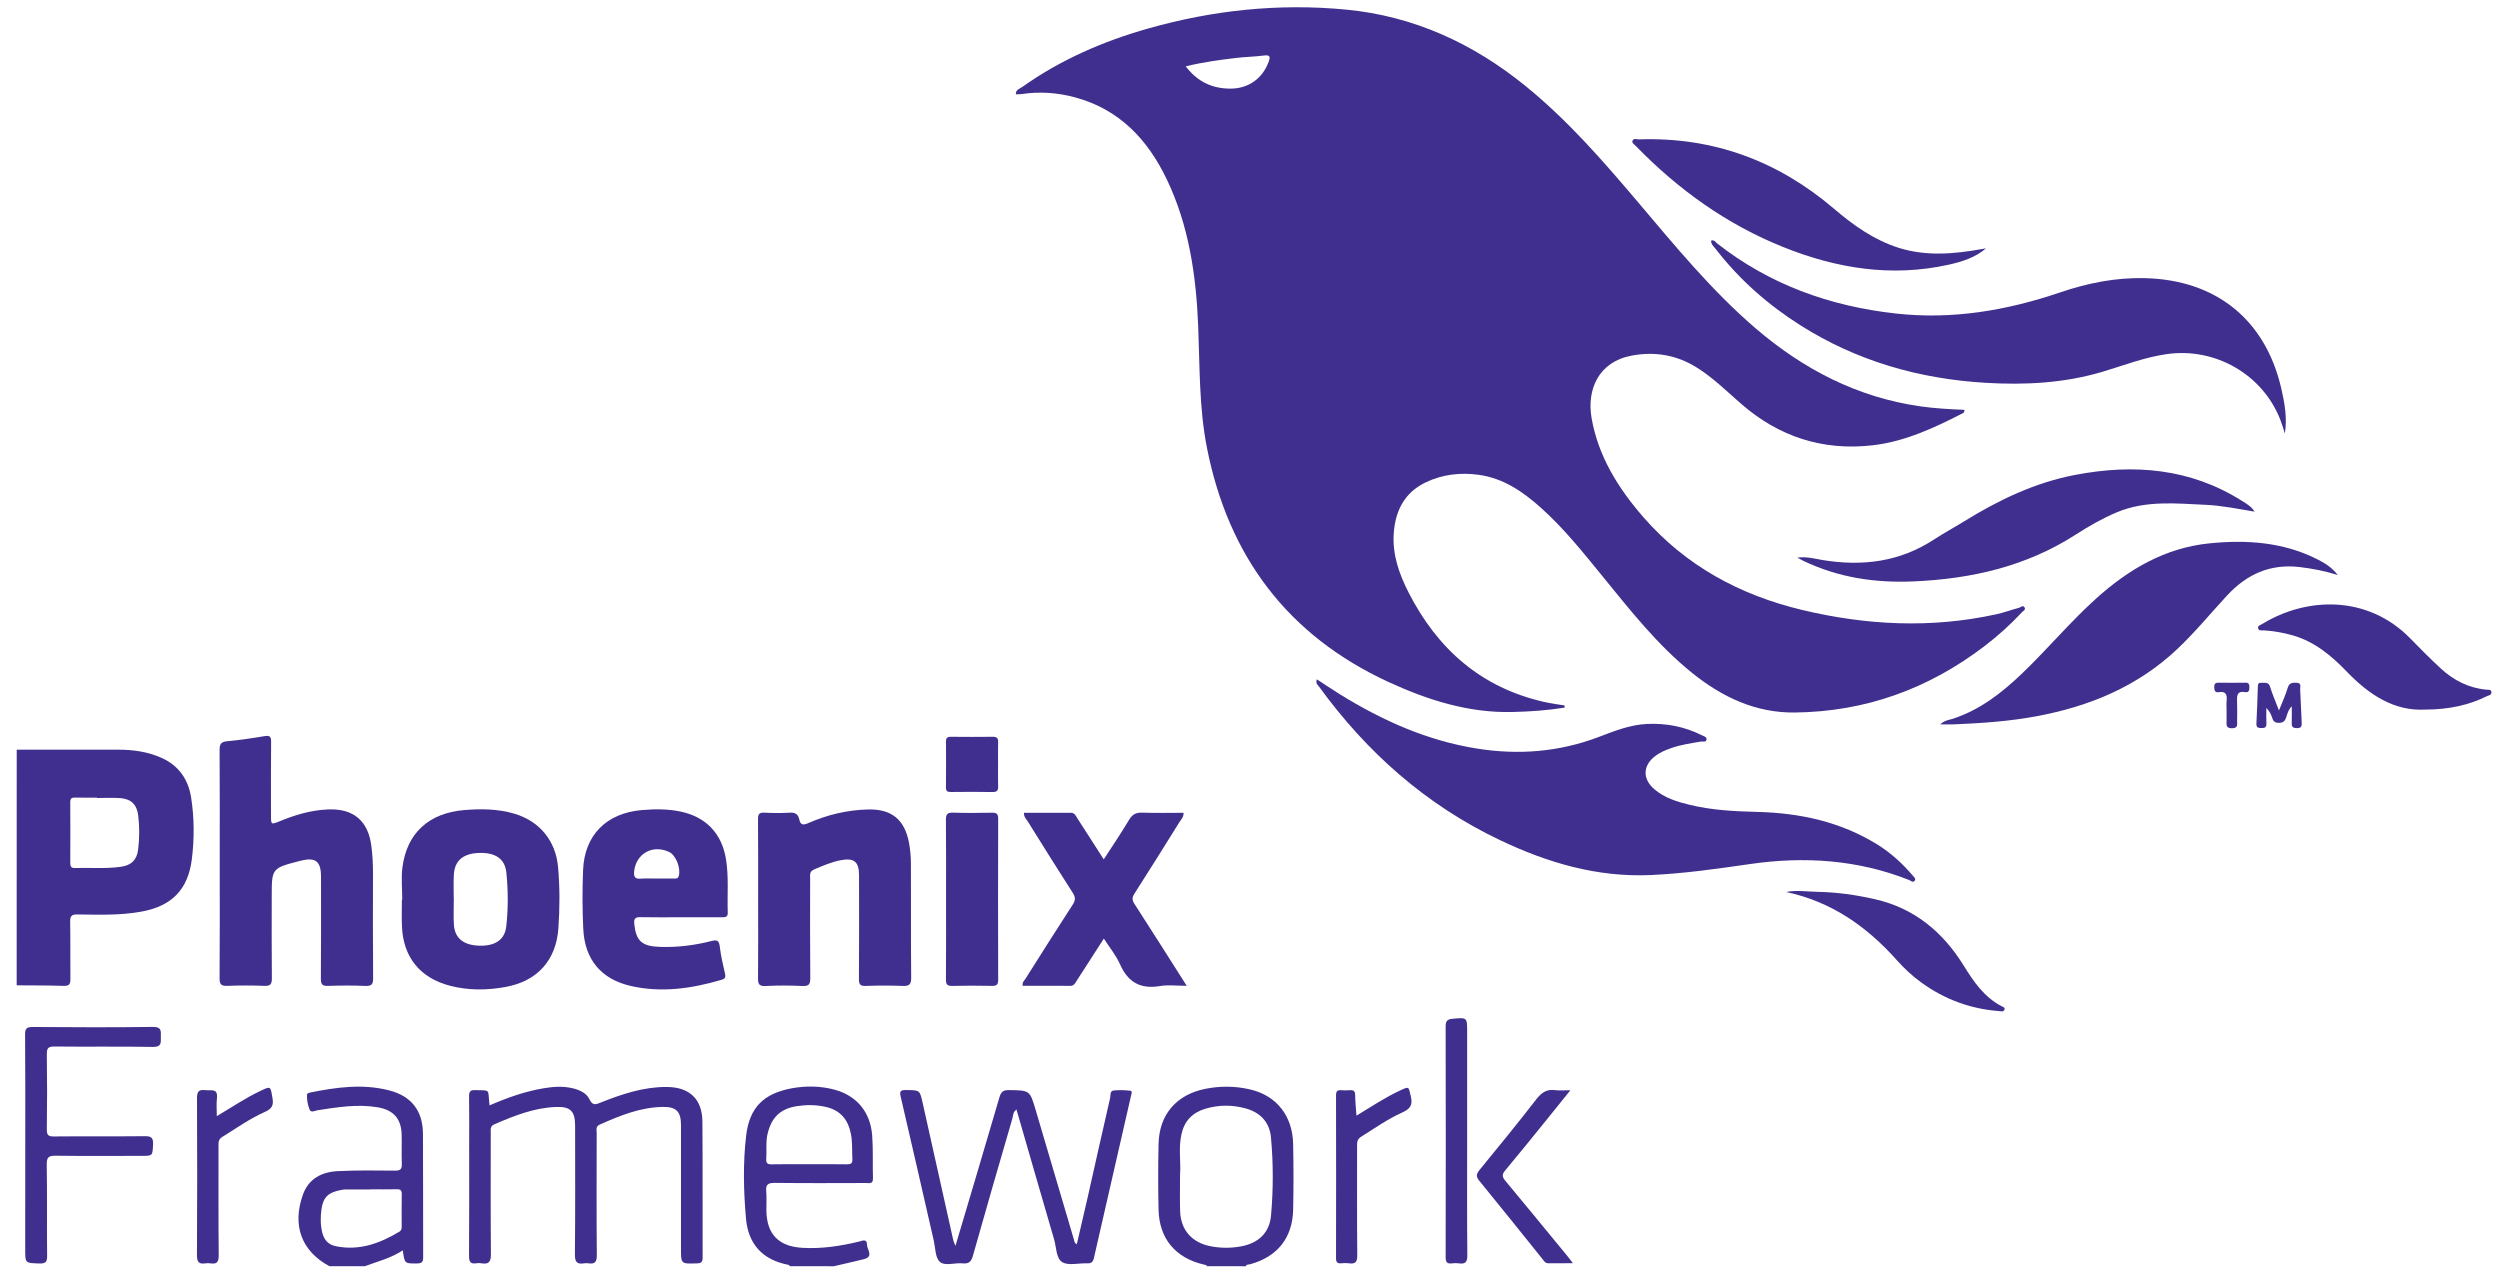 <svg width="117" height="60" viewBox="0 0 117 60" fill="none" xmlns="http://www.w3.org/2000/svg">
<path d="M0.782 35.085C2.367 35.085 3.953 35.084 5.538 35.085C6.237 35.085 6.92 35.18 7.564 35.47C8.373 35.833 8.815 36.486 8.946 37.332C9.094 38.288 9.098 39.255 8.978 40.212C8.8 41.64 8.027 42.415 6.602 42.667C5.616 42.844 4.619 42.81 3.626 42.796C3.344 42.791 3.28 42.876 3.284 43.144C3.301 44.029 3.284 44.916 3.295 45.801C3.298 46.04 3.257 46.148 2.98 46.139C2.247 46.115 1.514 46.119 0.78 46.113C0.782 42.439 0.782 38.762 0.782 35.085ZM4.537 37.347C4.537 37.341 4.537 37.335 4.537 37.329C4.197 37.329 3.857 37.335 3.517 37.326C3.352 37.321 3.288 37.369 3.288 37.543C3.294 38.493 3.294 39.441 3.289 40.39C3.289 40.548 3.326 40.629 3.506 40.623C4.223 40.6 4.944 40.667 5.66 40.565C6.149 40.496 6.406 40.243 6.465 39.758C6.529 39.228 6.534 38.695 6.468 38.165C6.405 37.657 6.147 37.393 5.633 37.352C5.27 37.324 4.902 37.347 4.537 37.347Z" fill="#402F8E"/>
<path d="M15.417 59.258C14.115 58.56 13.664 57.356 14.172 55.922C14.443 55.157 15.057 54.846 15.812 54.809C16.702 54.766 17.595 54.775 18.485 54.786C18.748 54.789 18.816 54.708 18.805 54.46C18.786 54.005 18.809 53.547 18.797 53.092C18.776 52.346 18.408 51.945 17.674 51.821C16.727 51.662 15.797 51.816 14.866 51.959C14.743 51.977 14.553 52.098 14.487 51.924C14.403 51.699 14.347 51.452 14.373 51.204C14.376 51.176 14.455 51.144 14.503 51.133C15.728 50.884 16.961 50.712 18.195 51.025C19.25 51.291 19.785 51.977 19.795 53.059C19.808 54.987 19.795 56.916 19.804 58.844C19.805 59.071 19.732 59.128 19.513 59.129C18.936 59.134 18.937 59.145 18.851 58.515C18.295 58.884 17.669 59.037 17.07 59.259C16.519 59.258 15.968 59.258 15.417 59.258ZM17.346 55.66V55.667C16.941 55.667 16.534 55.665 16.13 55.668C16.065 55.668 16 55.685 15.936 55.697C15.368 55.806 15.129 56.025 15.047 56.579C14.994 56.952 14.992 57.328 15.086 57.702C15.172 58.04 15.377 58.253 15.713 58.322C16.805 58.547 17.769 58.195 18.686 57.645C18.799 57.578 18.799 57.484 18.799 57.38C18.799 56.886 18.791 56.391 18.802 55.898C18.806 55.711 18.749 55.651 18.56 55.657C18.157 55.668 17.752 55.66 17.346 55.66Z" fill="#402F8E"/>
<path d="M36.977 59.258C36.948 59.235 36.92 59.198 36.888 59.192C35.687 58.964 35.019 58.22 34.913 57.037C34.798 55.74 34.768 54.429 34.921 53.138C35.079 51.81 35.764 51.163 37.083 50.927C37.744 50.809 38.416 50.823 39.069 51C40.096 51.281 40.739 52.049 40.819 53.149C40.868 53.81 40.833 54.477 40.855 55.141C40.864 55.435 40.668 55.365 40.514 55.365C39.098 55.368 37.684 55.377 36.268 55.359C35.94 55.354 35.827 55.438 35.86 55.765C35.887 56.062 35.861 56.364 35.867 56.664C35.887 57.766 36.443 58.336 37.559 58.399C38.456 58.449 39.332 58.318 40.202 58.106C40.345 58.071 40.575 57.953 40.575 58.249C40.575 58.481 40.913 58.812 40.417 58.933C39.953 59.047 39.486 59.151 39.021 59.26C38.341 59.258 37.659 59.258 36.977 59.258ZM37.855 54.486C38.444 54.486 39.034 54.478 39.622 54.49C39.817 54.494 39.903 54.455 39.891 54.238C39.87 53.849 39.899 53.46 39.823 53.071C39.691 52.389 39.323 51.95 38.623 51.798C38.179 51.702 37.734 51.7 37.297 51.767C36.502 51.892 36.091 52.311 35.914 53.101C35.831 53.477 35.891 53.855 35.861 54.23C35.846 54.437 35.917 54.497 36.123 54.49C36.702 54.477 37.279 54.486 37.855 54.486Z" fill="#402F8E"/>
<path d="M56.49 59.258C56.456 59.188 56.387 59.192 56.324 59.178C55.011 58.869 54.252 57.967 54.221 56.619C54.197 55.59 54.198 54.559 54.221 53.53C54.252 52.16 55.054 51.233 56.401 50.959C57.105 50.816 57.811 50.824 58.505 50.985C59.74 51.273 60.491 52.219 60.519 53.535C60.54 54.564 60.542 55.595 60.519 56.624C60.488 57.943 59.772 58.823 58.498 59.169C58.427 59.188 58.334 59.161 58.3 59.26C57.697 59.258 57.094 59.258 56.49 59.258ZM55.227 54.947C55.227 55.625 55.211 56.16 55.23 56.693C55.261 57.576 55.798 58.166 56.672 58.328C57.155 58.419 57.633 58.417 58.113 58.324C58.904 58.169 59.413 57.688 59.484 56.887C59.592 55.67 59.593 54.445 59.481 53.227C59.416 52.526 58.993 52.068 58.305 51.876C57.674 51.7 57.041 51.702 56.41 51.889C55.807 52.068 55.433 52.458 55.294 53.072C55.144 53.74 55.273 54.419 55.227 54.947Z" fill="#402F8E"/>
<path d="M73.225 33.117C72.416 33.246 71.597 33.303 70.778 33.322C68.728 33.371 66.82 32.762 64.995 31.923C60.263 29.745 57.494 26.037 56.489 20.979C56.113 19.087 56.153 17.172 56.075 15.259C55.978 12.893 55.645 10.563 54.606 8.395C53.712 6.531 52.393 5.119 50.313 4.557C49.495 4.335 48.665 4.275 47.823 4.401C47.734 4.414 47.643 4.41 47.544 4.414C47.526 4.194 47.72 4.157 47.832 4.077C49.628 2.799 51.623 1.932 53.738 1.333C56.767 0.474 59.857 0.149 62.992 0.449C66.162 0.753 68.932 2.027 71.387 4.018C73.358 5.617 75.012 7.519 76.642 9.442C78.389 11.505 80.103 13.6 82.168 15.371C84.399 17.282 86.915 18.591 89.859 19.015C90.543 19.115 91.233 19.15 91.944 19.181C91.919 19.254 91.918 19.306 91.897 19.319C90.545 20.015 89.163 20.665 87.639 20.84C85.307 21.109 83.244 20.437 81.473 18.888C80.814 18.312 80.189 17.697 79.444 17.222C78.493 16.617 77.46 16.436 76.359 16.643C74.805 16.936 74.26 18.234 74.484 19.553C74.791 21.346 75.733 22.853 76.915 24.209C78.897 26.483 81.433 27.851 84.342 28.546C87.345 29.264 90.374 29.416 93.414 28.751C93.784 28.67 94.141 28.538 94.505 28.439C94.582 28.417 94.673 28.307 94.747 28.425C94.816 28.532 94.693 28.586 94.639 28.642C94.094 29.226 93.503 29.759 92.868 30.244C90.249 32.241 87.296 33.31 83.991 33.346C82.151 33.365 80.588 32.618 79.185 31.488C77.575 30.188 76.305 28.575 75.011 26.985C74.103 25.872 73.208 24.746 72.134 23.781C71.289 23.022 70.37 22.382 69.202 22.221C68.34 22.103 67.495 22.201 66.711 22.581C65.717 23.063 65.293 23.924 65.226 24.984C65.164 25.965 65.48 26.861 65.915 27.716C67.264 30.362 69.3 32.178 72.268 32.851C72.434 32.889 72.602 32.917 72.768 32.946C72.917 32.972 73.068 32.992 73.219 33.013C73.222 33.047 73.224 33.082 73.225 33.117ZM55.492 3.105C56.052 3.837 56.737 4.142 57.569 4.148C58.416 4.153 59.08 3.685 59.37 2.9C59.452 2.679 59.46 2.557 59.152 2.598C58.725 2.655 58.291 2.659 57.864 2.71C57.089 2.803 56.313 2.904 55.492 3.105Z" fill="#402F8E"/>
<path d="M61.627 31.791C62.004 32.036 62.355 32.275 62.717 32.499C64.699 33.725 66.799 34.663 69.123 35.033C71.061 35.343 72.959 35.194 74.805 34.496C75.537 34.218 76.267 33.923 77.066 33.882C77.974 33.836 78.836 34.004 79.65 34.411C79.739 34.456 79.881 34.488 79.866 34.607C79.847 34.75 79.698 34.69 79.606 34.705C79.141 34.782 78.674 34.851 78.226 35.006C77.966 35.096 77.712 35.2 77.489 35.364C76.878 35.814 76.853 36.45 77.43 36.941C77.901 37.341 78.479 37.52 79.065 37.663C80.101 37.915 81.157 37.971 82.221 37.997C84.225 38.044 86.14 38.455 87.868 39.528C88.496 39.919 89.033 40.41 89.511 40.971C89.572 41.043 89.694 41.125 89.594 41.233C89.514 41.317 89.424 41.214 89.346 41.184C86.934 40.23 84.443 40.069 81.896 40.438C80.355 40.66 78.813 40.883 77.254 40.952C74.752 41.064 72.437 40.381 70.216 39.326C66.746 37.678 63.968 35.215 61.728 32.13C61.67 32.054 61.565 31.992 61.627 31.791Z" fill="#402F8E"/>
<path d="M106.932 20.287C106.866 20.084 106.809 19.878 106.732 19.679C105.914 17.532 103.681 16.245 101.398 16.573C100.365 16.721 99.402 17.098 98.414 17.394C96.62 17.93 94.784 18.026 92.928 17.916C89.814 17.731 86.901 16.898 84.257 15.222C82.741 14.262 81.412 13.093 80.312 11.674C80.22 11.554 80.087 11.453 80.075 11.268C80.224 11.197 80.286 11.334 80.363 11.393C82.818 13.32 85.632 14.328 88.719 14.672C91.367 14.968 93.908 14.534 96.405 13.688C97.686 13.252 98.999 12.985 100.37 13.017C103.699 13.093 106.019 14.951 106.764 18.179C106.923 18.869 107.046 19.559 106.932 20.287Z" fill="#402F8E"/>
<path d="M10.283 40.422C10.283 38.649 10.29 36.877 10.277 35.104C10.276 34.83 10.337 34.715 10.634 34.689C11.219 34.636 11.803 34.549 12.383 34.451C12.637 34.408 12.691 34.482 12.688 34.724C12.675 35.871 12.682 37.018 12.683 38.165C12.683 38.597 12.685 38.6 13.1 38.43C13.818 38.134 14.553 37.918 15.334 37.882C16.536 37.824 17.23 38.407 17.381 39.599C17.435 40.026 17.458 40.453 17.456 40.883C17.452 42.513 17.447 44.142 17.462 45.772C17.466 46.063 17.395 46.153 17.095 46.141C16.519 46.116 15.94 46.12 15.364 46.139C15.092 46.15 15.014 46.078 15.017 45.799C15.03 44.21 15.024 42.618 15.023 41.029C15.023 40.297 14.763 40.102 14.041 40.289C12.717 40.632 12.717 40.632 12.717 41.952C12.717 43.23 12.709 44.507 12.723 45.784C12.726 46.051 12.66 46.149 12.377 46.138C11.801 46.116 11.222 46.115 10.647 46.138C10.356 46.15 10.274 46.074 10.276 45.776C10.291 43.994 10.283 42.208 10.283 40.422Z" fill="#402F8E"/>
<path d="M90.799 33.9C91.031 33.698 91.219 33.695 91.385 33.641C92.663 33.224 93.687 32.425 94.636 31.515C95.825 30.378 96.881 29.108 98.106 28.005C99.625 26.638 101.331 25.636 103.407 25.428C105.134 25.256 106.836 25.365 108.427 26.163C108.773 26.337 109.11 26.53 109.412 26.913C108.776 26.713 108.205 26.607 107.622 26.538C106.238 26.376 105.142 26.88 104.226 27.87C103.446 28.714 102.717 29.604 101.877 30.394C100.025 32.134 97.784 33.058 95.317 33.519C94.039 33.758 92.748 33.845 91.452 33.9C91.267 33.906 91.081 33.9 90.799 33.9Z" fill="#402F8E"/>
<path d="M18.825 42.101C18.825 41.594 18.769 41.079 18.835 40.58C19.048 38.984 20.07 38.052 21.719 37.912C22.504 37.846 23.287 37.853 24.054 38.075C25.253 38.424 26.012 39.349 26.119 40.592C26.202 41.54 26.199 42.49 26.133 43.438C26.029 44.937 25.153 45.917 23.661 46.19C22.791 46.349 21.916 46.357 21.055 46.132C19.653 45.766 18.868 44.79 18.811 43.351C18.794 42.934 18.808 42.517 18.808 42.101C18.812 42.101 18.819 42.101 18.825 42.101ZM21.235 42.075H21.238C21.238 42.479 21.217 42.885 21.243 43.286C21.285 43.902 21.689 44.228 22.397 44.257C23.155 44.289 23.621 43.991 23.692 43.364C23.787 42.522 23.783 41.674 23.697 40.831C23.629 40.18 23.166 39.883 22.384 39.919C21.663 39.952 21.271 40.292 21.24 40.94C21.22 41.318 21.235 41.697 21.235 42.075Z" fill="#402F8E"/>
<path d="M35.481 42.093C35.481 40.842 35.487 39.591 35.475 38.34C35.473 38.104 35.527 38.02 35.777 38.033C36.169 38.055 36.563 38.056 36.956 38.033C37.21 38.018 37.353 38.099 37.405 38.344C37.458 38.594 37.567 38.635 37.818 38.525C38.71 38.133 39.648 37.906 40.628 37.883C41.723 37.857 42.335 38.352 42.54 39.435C42.6 39.753 42.629 40.081 42.631 40.406C42.64 42.191 42.626 43.977 42.643 45.763C42.646 46.086 42.542 46.152 42.246 46.141C41.67 46.119 41.092 46.119 40.516 46.141C40.247 46.152 40.197 46.057 40.199 45.812C40.21 44.196 40.205 42.579 40.203 40.963C40.203 40.334 39.977 40.139 39.349 40.257C38.912 40.34 38.504 40.519 38.095 40.693C37.873 40.788 37.915 40.952 37.915 41.115C37.913 42.666 37.907 44.217 37.921 45.769C37.924 46.05 37.868 46.158 37.561 46.144C36.985 46.118 36.406 46.115 35.831 46.145C35.515 46.162 35.473 46.043 35.476 45.77C35.489 44.544 35.481 43.318 35.481 42.093Z" fill="#402F8E"/>
<path d="M31.862 42.928C31.233 42.928 30.603 42.937 29.975 42.923C29.729 42.917 29.66 42.992 29.684 43.239C29.767 44.031 30.03 44.285 30.879 44.314C31.695 44.343 32.501 44.243 33.289 44.041C33.565 43.971 33.652 44.015 33.686 44.303C33.737 44.727 33.833 45.148 33.931 45.567C33.969 45.729 33.939 45.803 33.782 45.85C32.384 46.265 30.965 46.472 29.524 46.144C28.137 45.828 27.371 44.911 27.298 43.492C27.252 42.569 27.251 41.642 27.288 40.718C27.355 39.084 28.374 38.056 30.032 37.912C30.632 37.86 31.233 37.854 31.831 37.977C33.035 38.226 33.782 39 33.977 40.213C34.11 41.041 34.031 41.877 34.059 42.709C34.066 42.926 33.945 42.928 33.788 42.928C33.148 42.925 32.504 42.928 31.862 42.928ZM30.695 41.116C30.982 41.116 31.27 41.118 31.556 41.115C31.644 41.115 31.727 41.127 31.765 41C31.872 40.643 31.639 40.03 31.323 39.877C30.552 39.502 29.756 39.949 29.677 40.793C29.653 41.044 29.727 41.145 29.992 41.121C30.224 41.099 30.46 41.118 30.695 41.116Z" fill="#402F8E"/>
<path d="M105.513 23.945C104.743 23.817 103.989 23.66 103.219 23.625C101.823 23.561 100.419 23.411 99.072 23.974C98.394 24.258 97.76 24.624 97.145 25.019C94.833 26.506 92.273 27.092 89.554 27.21C87.748 27.288 86.035 27.03 84.405 26.252C84.334 26.218 84.268 26.178 84.112 26.096C84.57 26.04 84.928 26.149 85.281 26.207C87.145 26.517 88.903 26.302 90.514 25.247C90.962 24.953 91.435 24.699 91.89 24.417C93.523 23.408 95.232 22.582 97.139 22.221C99.882 21.702 102.507 21.916 104.923 23.441C105.137 23.578 105.368 23.699 105.513 23.945Z" fill="#402F8E"/>
<path d="M47.921 38.039C48.656 38.039 49.384 38.042 50.113 38.038C50.298 38.036 50.347 38.183 50.421 38.298C50.825 38.92 51.223 39.546 51.656 40.219C52.068 39.582 52.474 38.984 52.842 38.366C52.998 38.104 53.175 38.021 53.471 38.032C54.108 38.055 54.746 38.039 55.391 38.039C55.399 38.246 55.271 38.355 55.193 38.482C54.497 39.599 53.801 40.715 53.092 41.822C52.975 42.004 52.976 42.122 53.093 42.303C53.898 43.548 54.69 44.802 55.538 46.136C55.073 46.136 54.669 46.083 54.288 46.147C53.373 46.302 52.79 45.969 52.418 45.132C52.23 44.709 51.925 44.338 51.66 43.925C51.223 44.603 50.8 45.259 50.378 45.916C50.307 46.026 50.258 46.139 50.092 46.138C49.348 46.132 48.603 46.135 47.863 46.135C47.829 45.971 47.938 45.893 47.997 45.799C48.727 44.643 49.456 43.485 50.201 42.34C50.333 42.136 50.341 41.997 50.209 41.791C49.498 40.686 48.802 39.569 48.106 38.453C48.032 38.337 47.914 38.237 47.921 38.039Z" fill="#402F8E"/>
<path d="M92.946 11.623C92.437 12.059 91.816 12.251 91.187 12.39C88.522 12.98 85.955 12.565 83.464 11.566C80.814 10.504 78.545 8.876 76.564 6.84C76.493 6.768 76.365 6.698 76.399 6.595C76.448 6.45 76.604 6.526 76.71 6.523C80.183 6.407 83.203 7.529 85.833 9.77C86.738 10.542 87.71 11.237 88.869 11.602C90.156 12.004 91.456 11.888 92.755 11.655C92.818 11.643 92.882 11.634 92.946 11.623Z" fill="#402F8E"/>
<path d="M22.91 51.732C23.75 51.368 24.585 51.072 25.465 50.927C25.919 50.852 26.376 50.824 26.831 50.938C27.146 51.017 27.451 51.161 27.588 51.45C27.742 51.775 27.91 51.68 28.142 51.588C29.129 51.196 30.134 50.861 31.214 50.87C32.272 50.879 32.863 51.44 32.872 52.484C32.891 54.608 32.875 56.734 32.883 58.86C32.883 59.066 32.818 59.12 32.615 59.126C31.868 59.149 31.87 59.158 31.87 58.439C31.87 56.509 31.872 54.579 31.87 52.65C31.87 52.023 31.651 51.795 31.022 51.804C29.964 51.82 29.009 52.212 28.063 52.633C27.862 52.723 27.925 52.892 27.925 53.036C27.922 54.939 27.914 56.843 27.931 58.746C27.934 59.063 27.837 59.169 27.537 59.123C27.472 59.114 27.405 59.112 27.341 59.123C27.006 59.178 26.901 59.066 26.906 58.708C26.926 56.7 26.917 54.693 26.915 52.685C26.915 52.005 26.701 51.78 26.021 51.806C24.996 51.844 24.06 52.218 23.133 52.619C22.936 52.705 22.967 52.855 22.967 53.007C22.967 54.896 22.958 56.788 22.975 58.678C22.978 59.027 22.899 59.188 22.53 59.122C22.453 59.108 22.371 59.109 22.294 59.122C22.011 59.166 21.95 59.042 21.951 58.776C21.963 57.08 21.957 55.386 21.957 53.691C21.957 52.896 21.965 52.1 21.953 51.305C21.95 51.084 22.014 51.011 22.239 51.017C22.988 51.04 22.819 50.936 22.91 51.732Z" fill="#402F8E"/>
<path d="M44.715 58.307C45.42 55.936 46.105 53.648 46.773 51.356C46.849 51.094 46.95 51.011 47.226 51.016C48.194 51.031 48.195 51.019 48.471 51.954C49.071 53.984 49.67 56.014 50.269 58.044C50.287 58.105 50.283 58.174 50.395 58.23C50.564 57.501 50.734 56.783 50.897 56.062C51.249 54.503 51.594 52.942 51.954 51.386C51.982 51.265 51.931 51.054 52.125 51.034C52.384 51.01 52.65 51.014 52.907 51.048C53.005 51.062 52.949 51.21 52.93 51.29C52.353 53.823 51.77 56.354 51.192 58.887C51.149 59.077 51.055 59.132 50.867 59.125C50.475 59.108 50.001 59.244 49.713 59.068C49.421 58.89 49.441 58.371 49.331 57.999C48.74 55.981 48.16 53.959 47.572 51.928C47.401 52.036 47.416 52.222 47.373 52.369C46.752 54.501 46.133 56.633 45.532 58.771C45.454 59.05 45.337 59.154 45.051 59.125C44.689 59.087 44.227 59.267 43.986 59.054C43.768 58.863 43.779 58.41 43.702 58.068C43.188 55.828 42.682 53.584 42.157 51.346C42.097 51.088 42.117 51.011 42.405 51.014C43.045 51.022 43.045 51.008 43.18 51.614C43.658 53.757 44.135 55.901 44.614 58.044C44.627 58.106 44.66 58.163 44.715 58.307Z" fill="#402F8E"/>
<path d="M113.509 33.208C112.058 33.295 110.874 32.518 109.833 31.436C109.111 30.685 108.326 30.028 107.294 29.733C106.852 29.606 106.402 29.532 105.944 29.501C105.851 29.495 105.713 29.543 105.68 29.399C105.654 29.281 105.777 29.259 105.85 29.215C108.002 27.896 110.839 27.869 112.806 29.883C113.271 30.359 113.738 30.834 114.228 31.284C114.827 31.837 115.527 32.197 116.355 32.276C116.451 32.286 116.592 32.249 116.598 32.402C116.605 32.535 116.463 32.543 116.377 32.586C115.558 32.993 114.604 33.208 113.509 33.208Z" fill="#402F8E"/>
<path d="M1.182 53.593C1.182 51.872 1.19 50.152 1.174 48.431C1.171 48.143 1.237 48.061 1.537 48.063C3.412 48.078 5.289 48.084 7.163 48.06C7.561 48.055 7.533 48.248 7.527 48.507C7.521 48.766 7.59 49.003 7.154 48.996C5.621 48.968 4.086 48.994 2.552 48.977C2.249 48.974 2.187 49.062 2.192 49.346C2.209 50.519 2.207 51.693 2.192 52.866C2.189 53.127 2.267 53.187 2.519 53.186C3.936 53.173 5.352 53.189 6.768 53.173C7.065 53.17 7.179 53.23 7.163 53.553C7.136 54.095 7.159 54.095 6.595 54.095C5.272 54.095 3.946 54.106 2.623 54.088C2.298 54.083 2.181 54.134 2.187 54.5C2.213 55.921 2.19 57.342 2.205 58.762C2.209 59.047 2.15 59.14 1.845 59.131C1.182 59.109 1.18 59.128 1.18 58.482C1.182 56.852 1.182 55.222 1.182 53.593Z" fill="#402F8E"/>
<path d="M44.275 42.087C44.275 40.851 44.282 39.614 44.269 38.378C44.266 38.107 44.333 38.021 44.613 38.032C45.215 38.053 45.817 38.045 46.42 38.035C46.638 38.03 46.716 38.088 46.715 38.318C46.707 40.83 46.707 43.343 46.715 45.855C46.715 46.081 46.642 46.144 46.422 46.139C45.806 46.127 45.191 46.124 44.577 46.141C44.333 46.147 44.267 46.078 44.27 45.836C44.281 44.586 44.275 43.337 44.275 42.087Z" fill="#402F8E"/>
<path d="M83.591 41.746C84.082 41.648 84.571 41.729 85.058 41.738C85.963 41.755 86.857 41.88 87.74 42.081C89.589 42.501 90.919 43.609 91.895 45.181C92.367 45.94 92.86 46.674 93.691 47.098C93.754 47.13 93.857 47.159 93.803 47.264C93.75 47.368 93.647 47.325 93.557 47.319C92.218 47.219 91.007 46.77 89.923 45.986C89.498 45.68 89.12 45.326 88.769 44.933C87.366 43.36 85.706 42.194 83.591 41.746Z" fill="#402F8E"/>
<path d="M68.663 53.351C68.663 55.151 68.654 56.949 68.671 58.748C68.674 59.065 68.577 59.169 68.275 59.125C68.172 59.109 68.064 59.111 67.961 59.125C67.719 59.158 67.656 59.07 67.656 58.826C67.665 55.229 67.665 51.63 67.656 48.032C67.656 47.77 67.746 47.7 67.986 47.678C68.665 47.617 68.663 47.608 68.663 48.305C68.663 49.988 68.663 51.669 68.663 53.351Z" fill="#402F8E"/>
<path d="M10.146 52.236C10.871 51.806 11.486 51.388 12.157 51.069C12.688 50.816 12.654 50.819 12.755 51.405C12.817 51.763 12.695 51.902 12.392 52.039C11.687 52.354 11.058 52.801 10.403 53.207C10.214 53.324 10.226 53.467 10.226 53.634C10.228 55.34 10.219 57.047 10.236 58.751C10.239 59.062 10.149 59.172 9.848 59.125C9.771 59.112 9.689 59.112 9.612 59.125C9.309 59.171 9.217 59.062 9.218 58.748C9.232 56.301 9.232 53.852 9.22 51.405C9.218 51.101 9.289 50.979 9.606 51.019C9.866 51.051 10.211 50.911 10.153 51.401C10.122 51.651 10.146 51.91 10.146 52.236Z" fill="#402F8E"/>
<path d="M63.483 52.212C64.188 51.786 64.816 51.365 65.503 51.045C65.962 50.832 65.914 50.841 66.028 51.313C66.129 51.735 65.98 51.904 65.62 52.066C64.939 52.371 64.33 52.806 63.699 53.2C63.516 53.313 63.511 53.452 63.511 53.625C63.514 55.333 63.503 57.04 63.52 58.746C63.523 59.06 63.431 59.166 63.129 59.123C63.014 59.106 62.892 59.111 62.775 59.122C62.592 59.139 62.524 59.077 62.526 58.884C62.532 56.344 62.532 53.801 62.526 51.259C62.526 51.068 62.592 51.005 62.775 51.022C62.906 51.032 63.038 51.034 63.168 51.022C63.349 51.005 63.422 51.062 63.422 51.255C63.423 51.553 63.459 51.85 63.483 52.212Z" fill="#402F8E"/>
<path d="M73.612 59.119C73.181 59.119 72.819 59.117 72.457 59.12C72.312 59.122 72.257 59.008 72.186 58.921C71.203 57.702 70.228 56.475 69.234 55.264C69.058 55.051 69.097 54.933 69.252 54.742C70.147 53.651 71.038 52.558 71.901 51.444C72.142 51.135 72.38 50.964 72.779 51.019C72.982 51.046 73.191 51.023 73.495 51.023C73.094 51.52 72.75 51.95 72.402 52.379C71.752 53.18 71.107 53.985 70.444 54.775C70.285 54.965 70.298 55.08 70.448 55.259C71.418 56.423 72.377 57.595 73.339 58.765C73.421 58.863 73.493 58.964 73.612 59.119Z" fill="#402F8E"/>
<path d="M46.71 35.781C46.71 36.119 46.701 36.456 46.713 36.793C46.721 36.989 46.668 37.07 46.454 37.067C45.802 37.055 45.148 37.058 44.495 37.065C44.327 37.067 44.269 37.019 44.27 36.846C44.278 36.133 44.278 35.417 44.272 34.704C44.27 34.534 44.335 34.48 44.501 34.482C45.154 34.489 45.808 34.489 46.461 34.482C46.645 34.48 46.718 34.541 46.713 34.728C46.702 35.078 46.71 35.43 46.71 35.781Z" fill="#402F8E"/>
<path d="M106.656 33.249C106.809 32.863 106.963 32.534 107.066 32.189C107.138 31.947 107.289 31.946 107.481 31.953C107.729 31.962 107.64 32.151 107.648 32.269C107.678 32.788 107.691 33.307 107.72 33.826C107.729 34.004 107.686 34.079 107.486 34.076C107.286 34.074 107.243 33.995 107.252 33.819C107.263 33.586 107.255 33.352 107.255 33.054C107.075 33.237 107.046 33.427 106.986 33.593C106.923 33.767 106.832 33.832 106.643 33.829C106.464 33.826 106.389 33.756 106.339 33.598C106.29 33.439 106.216 33.287 106.065 33.133C106.065 33.373 106.056 33.615 106.068 33.855C106.076 34.03 106.004 34.077 105.839 34.074C105.687 34.071 105.591 34.051 105.6 33.865C105.63 33.281 105.65 32.698 105.668 32.113C105.671 31.998 105.71 31.944 105.83 31.955C105.987 31.97 106.164 31.895 106.239 32.14C106.349 32.497 106.501 32.843 106.656 33.249Z" fill="#402F8E"/>
<path d="M104.203 33.223C104.203 33.081 104.191 32.937 104.206 32.796C104.235 32.517 104.177 32.339 103.837 32.394C103.653 32.423 103.63 32.303 103.627 32.152C103.624 31.999 103.684 31.949 103.832 31.95C104.249 31.956 104.668 31.958 105.085 31.95C105.254 31.947 105.271 32.038 105.271 32.171C105.271 32.306 105.243 32.42 105.085 32.393C104.675 32.321 104.685 32.572 104.695 32.852C104.708 33.151 104.699 33.45 104.697 33.748C104.697 33.912 104.743 34.078 104.461 34.082C104.16 34.087 104.203 33.909 104.204 33.73C104.203 33.56 104.203 33.391 104.203 33.223Z" fill="#402F8E"/>
</svg>

